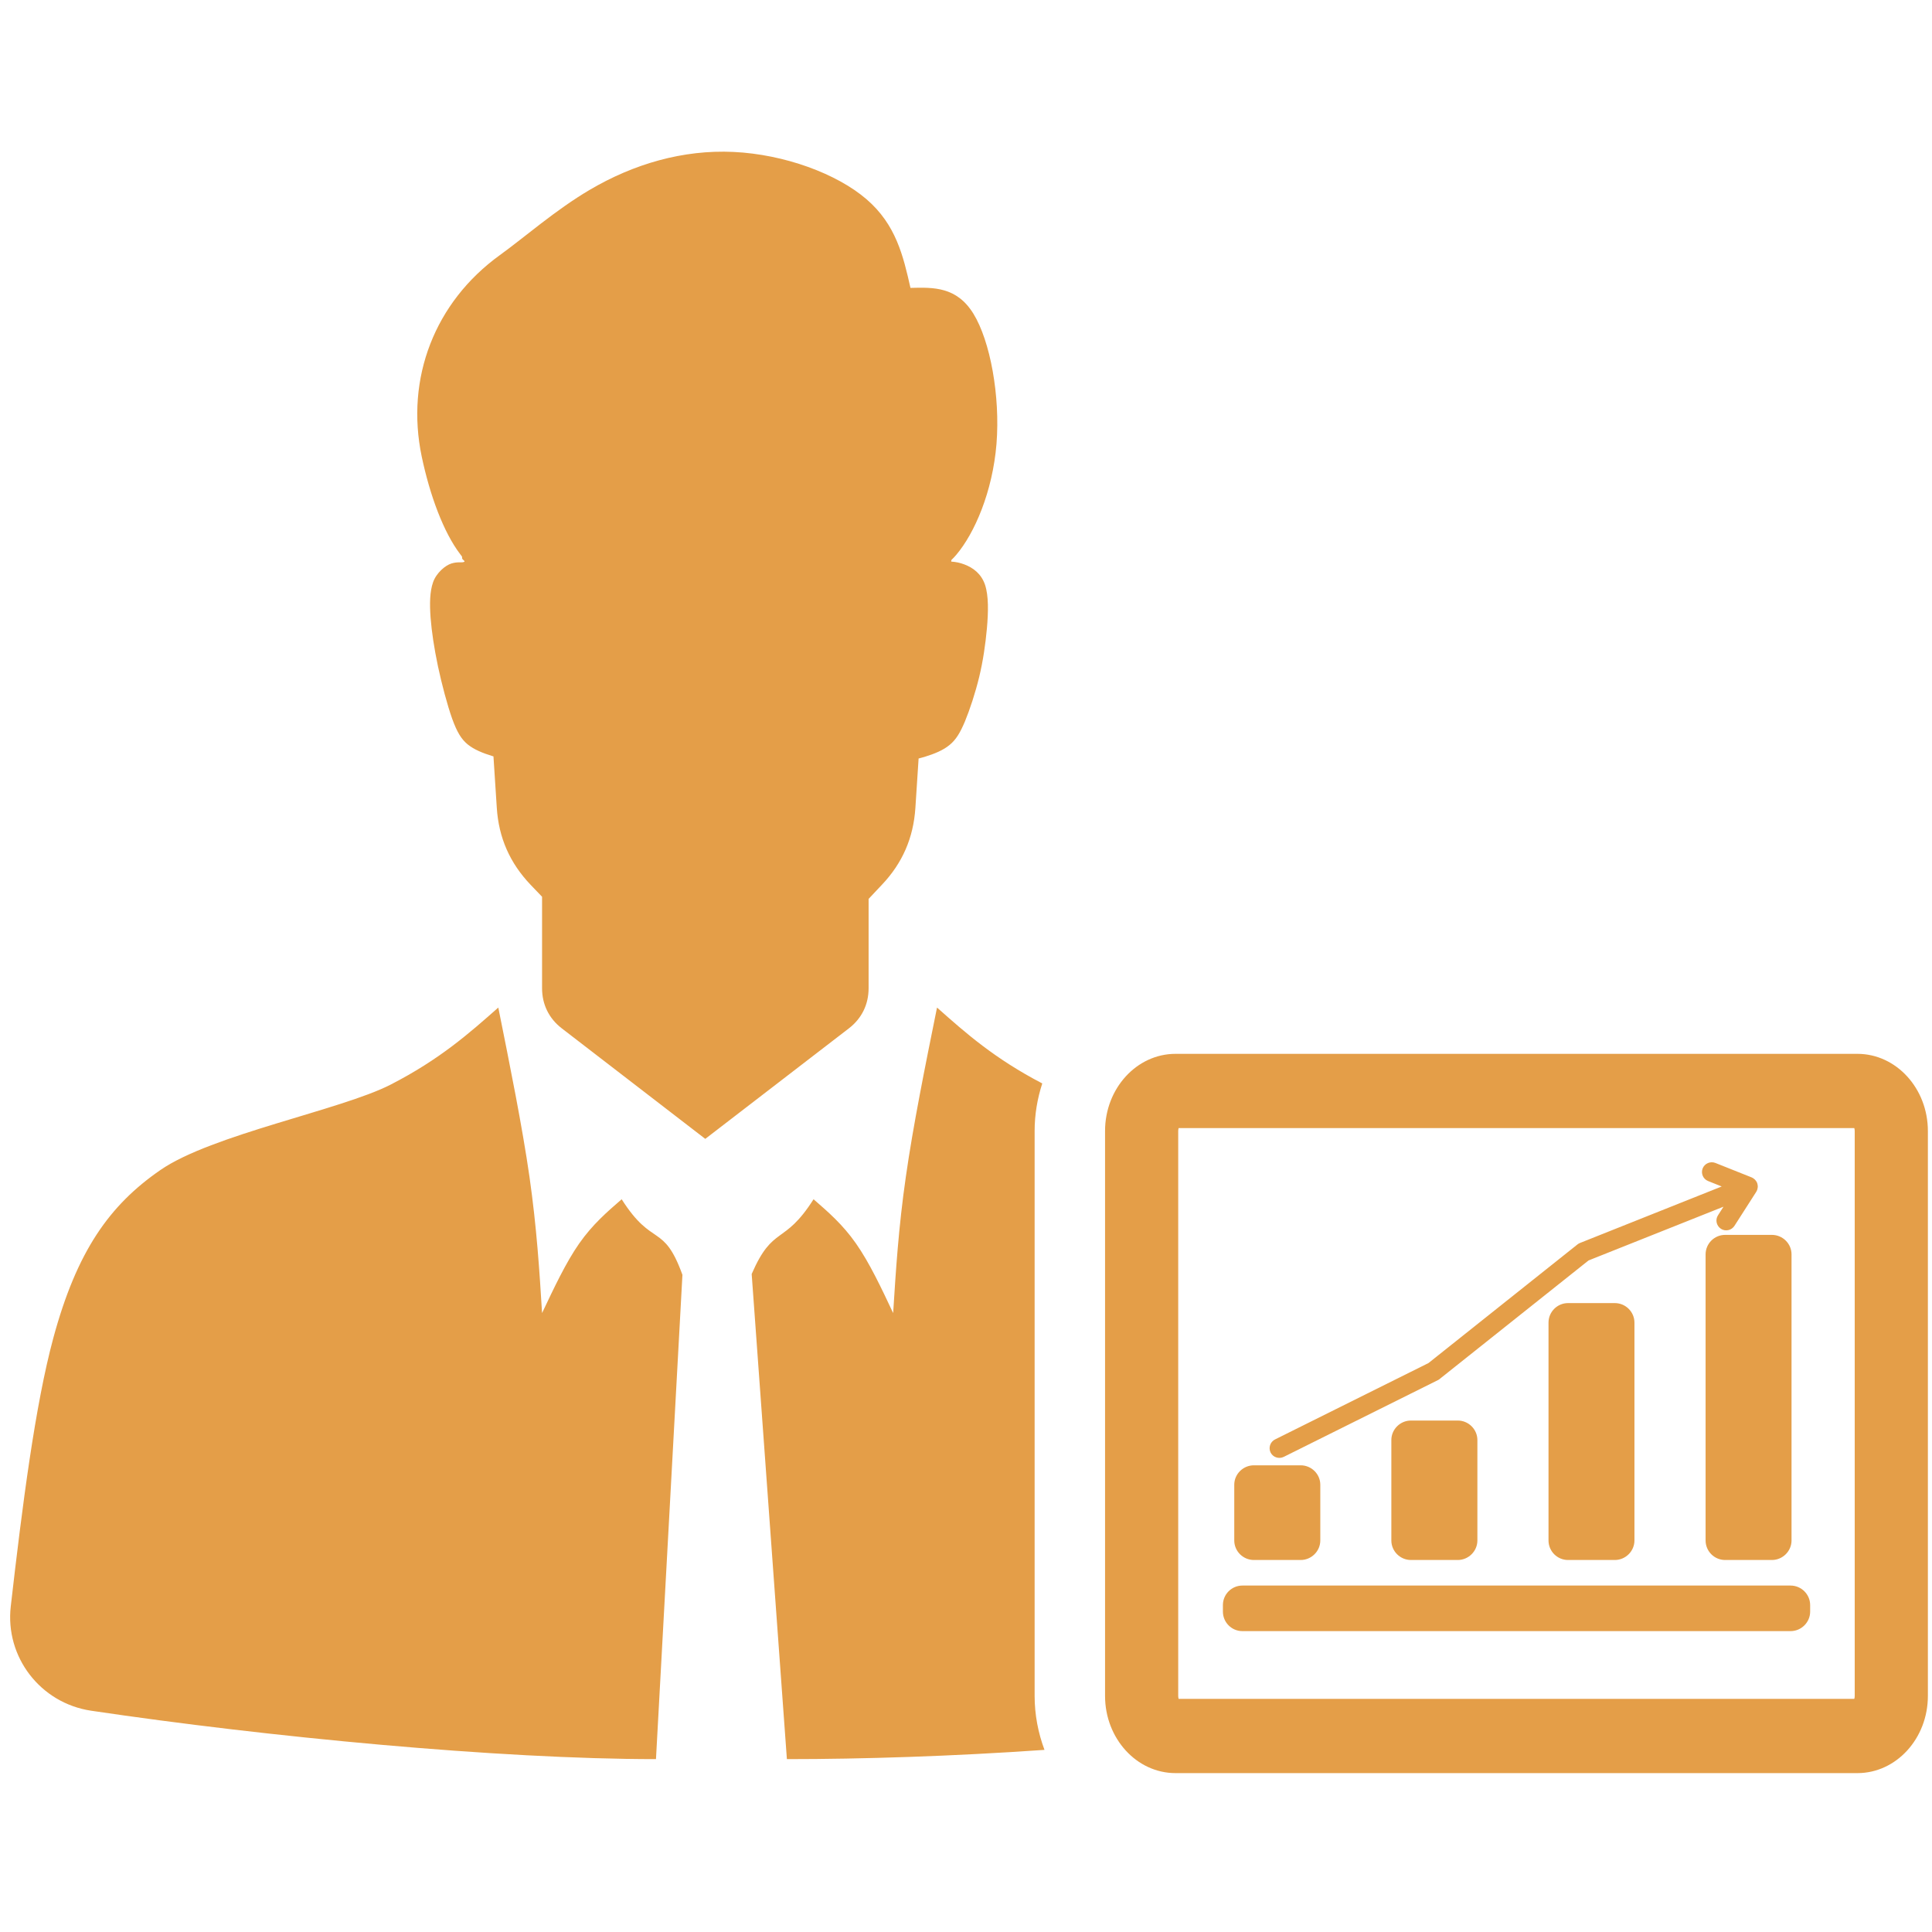 <?xml version="1.0" encoding="UTF-8"?> <svg xmlns="http://www.w3.org/2000/svg" xmlns:xlink="http://www.w3.org/1999/xlink" width="100" zoomAndPan="magnify" viewBox="0 0 75 75" height="100" preserveAspectRatio="xMidYMid meet"> <defs> <clipPath id="f9d7d0e6ca"> <path d="M 0 5.859 L 75 5.859 L 75 68.859 L 0 68.859 Z M 0 5.859 " clip-rule="nonzero"></path> </clipPath> </defs> <g clip-path="url(#f9d7d0e6ca)"> <path fill="#e49e48" d="M 33.719 34.895 L 33.719 38.363 C 33.719 38.992 33.453 39.535 32.957 39.918 L 27.379 44.211 L 21.805 39.918 C 21.309 39.535 21.043 38.992 21.043 38.363 L 21.043 34.812 L 20.602 34.352 C 19.793 33.504 19.359 32.523 19.285 31.352 L 19.156 29.363 L 19.129 29.355 C 18.734 29.234 18.402 29.098 18.152 28.895 C 17.906 28.691 17.742 28.422 17.551 27.895 C 17.363 27.363 17.152 26.57 17 25.859 C 16.852 25.152 16.758 24.523 16.715 23.977 C 16.676 23.43 16.684 22.965 16.812 22.602 C 16.941 22.238 17.285 21.949 17.523 21.875 C 17.766 21.801 17.891 21.848 17.996 21.82 C 18.105 21.793 17.941 21.73 17.941 21.676 L 17.934 21.605 C 17.91 21.574 17.887 21.547 17.867 21.516 C 17.219 20.668 16.688 19.23 16.371 17.723 C 15.734 14.68 16.879 11.727 19.406 9.902 C 20.359 9.215 21.559 8.156 22.891 7.371 C 24.594 6.367 26.508 5.805 28.477 5.898 C 30.449 5.992 32.477 6.738 33.633 7.73 C 34.785 8.719 35.066 9.945 35.344 11.176 C 36.246 11.152 37.141 11.129 37.789 12.18 C 38.438 13.234 38.832 15.363 38.684 17.23 C 38.531 19.094 37.832 20.699 37.125 21.535 C 37.062 21.609 37 21.676 36.934 21.738 L 36.926 21.801 C 37.105 21.812 37.273 21.848 37.434 21.91 C 37.777 22.039 38.09 22.27 38.238 22.699 C 38.383 23.133 38.367 23.762 38.312 24.391 C 38.254 25.02 38.164 25.648 38.012 26.281 C 37.859 26.91 37.648 27.547 37.461 28 C 37.273 28.449 37.109 28.719 36.859 28.922 C 36.613 29.125 36.281 29.262 35.887 29.383 C 35.812 29.406 35.738 29.426 35.66 29.445 L 35.535 31.367 C 35.457 32.527 35.035 33.504 34.234 34.348 Z M 72 65.836 C 72 65.883 71.992 65.922 71.984 65.949 L 45.754 65.949 C 45.746 65.922 45.738 65.883 45.738 65.836 L 45.738 43.906 C 45.738 43.859 45.746 43.82 45.754 43.793 L 71.984 43.793 C 71.992 43.82 72 43.859 72 43.906 Z M 49.836 56.555 C 49.648 56.648 49.418 56.574 49.324 56.387 C 49.234 56.199 49.309 55.973 49.496 55.879 L 55.453 52.914 L 61.242 48.305 C 61.273 48.281 61.305 48.262 61.34 48.25 L 66.836 46.059 L 66.309 45.848 C 66.113 45.77 66.02 45.551 66.098 45.355 C 66.176 45.164 66.398 45.07 66.59 45.145 L 68 45.707 C 68.043 45.727 68.082 45.75 68.113 45.781 L 68.137 45.805 C 68.168 45.836 68.191 45.875 68.211 45.918 C 68.223 45.953 68.23 45.988 68.234 46.023 C 68.238 46.047 68.238 46.066 68.234 46.094 C 68.23 46.129 68.223 46.164 68.211 46.199 C 68.199 46.223 68.191 46.242 68.18 46.262 L 67.332 47.586 C 67.219 47.762 66.984 47.816 66.809 47.703 C 66.633 47.59 66.578 47.355 66.691 47.18 L 66.906 46.844 L 61.668 48.93 L 55.902 53.52 C 55.879 53.543 55.855 53.559 55.824 53.574 Z M 48.23 61.551 L 69.508 61.551 C 69.926 61.551 70.27 61.891 70.27 62.309 L 70.27 62.562 C 70.27 62.98 69.926 63.32 69.508 63.32 L 48.23 63.32 C 47.812 63.32 47.473 62.98 47.473 62.562 L 47.473 62.309 C 47.473 61.891 47.812 61.551 48.23 61.551 Z M 66.969 47.938 L 68.785 47.938 C 69.203 47.938 69.547 48.277 69.547 48.695 L 69.547 59.801 C 69.547 60.215 69.203 60.559 68.785 60.559 L 66.969 60.559 C 66.551 60.559 66.211 60.219 66.211 59.801 L 66.211 48.695 C 66.211 48.277 66.551 47.938 66.969 47.938 Z M 60.871 50.586 L 62.688 50.586 C 63.105 50.586 63.449 50.926 63.449 51.344 L 63.449 59.801 C 63.449 60.215 63.105 60.559 62.688 60.559 L 60.871 60.559 C 60.453 60.559 60.113 60.219 60.113 59.801 L 60.113 51.344 C 60.113 50.926 60.453 50.586 60.871 50.586 Z M 54.773 55.145 L 56.59 55.145 C 57.008 55.145 57.352 55.488 57.352 55.902 L 57.352 59.801 C 57.352 60.215 57.008 60.559 56.59 60.559 L 54.773 60.559 C 54.355 60.559 54.012 60.219 54.012 59.801 L 54.012 55.902 C 54.012 55.488 54.355 55.145 54.773 55.145 Z M 48.676 56.883 L 50.492 56.883 C 50.91 56.883 51.254 57.223 51.254 57.637 L 51.254 59.801 C 51.254 60.215 50.91 60.559 50.492 60.559 L 48.676 60.559 C 48.258 60.559 47.914 60.219 47.914 59.801 L 47.914 57.637 C 47.914 57.223 48.258 56.883 48.676 56.883 Z M 72.105 40.91 L 45.633 40.91 C 44.125 40.91 42.898 42.254 42.898 43.906 L 42.898 65.836 C 42.898 67.488 44.125 68.832 45.633 68.832 L 72.105 68.832 C 73.613 68.832 74.84 67.488 74.84 65.836 L 74.84 43.906 C 74.84 42.254 73.613 40.91 72.105 40.91 Z M 19.344 39.113 C 19.805 41.41 20.27 43.711 20.555 45.688 C 20.836 47.664 20.941 49.32 21.043 50.973 C 21.508 49.992 21.969 49.008 22.484 48.273 C 23 47.535 23.566 47.047 24.133 46.555 C 25.336 48.449 25.754 47.453 26.492 49.488 L 25.465 68.289 C 19.363 68.289 10.41 67.43 3.539 66.41 C 1.57 66.117 0.191 64.324 0.418 62.359 C 0.867 58.438 1.367 54.539 2.07 51.941 C 2.984 48.57 4.246 46.785 6.23 45.418 C 8.215 44.047 13.238 43.09 15.156 42.109 C 17.074 41.125 18.207 40.117 19.344 39.113 Z M 36.375 39.113 C 35.91 41.41 35.445 43.711 35.164 45.688 C 34.879 47.664 34.777 49.32 34.672 50.973 C 34.211 49.992 33.746 49.008 33.23 48.273 C 32.715 47.535 32.148 47.047 31.582 46.555 C 30.43 48.371 30.012 47.539 29.18 49.457 L 30.547 68.289 C 33.477 68.289 36.957 68.18 40.547 67.93 C 40.301 67.273 40.164 66.562 40.164 65.836 L 40.164 43.906 C 40.164 43.266 40.27 42.645 40.461 42.059 C 38.602 41.09 37.488 40.102 36.375 39.113 Z M 36.375 39.113 " fill-opacity="1" fill-rule="evenodd"></path> </g> </svg> 